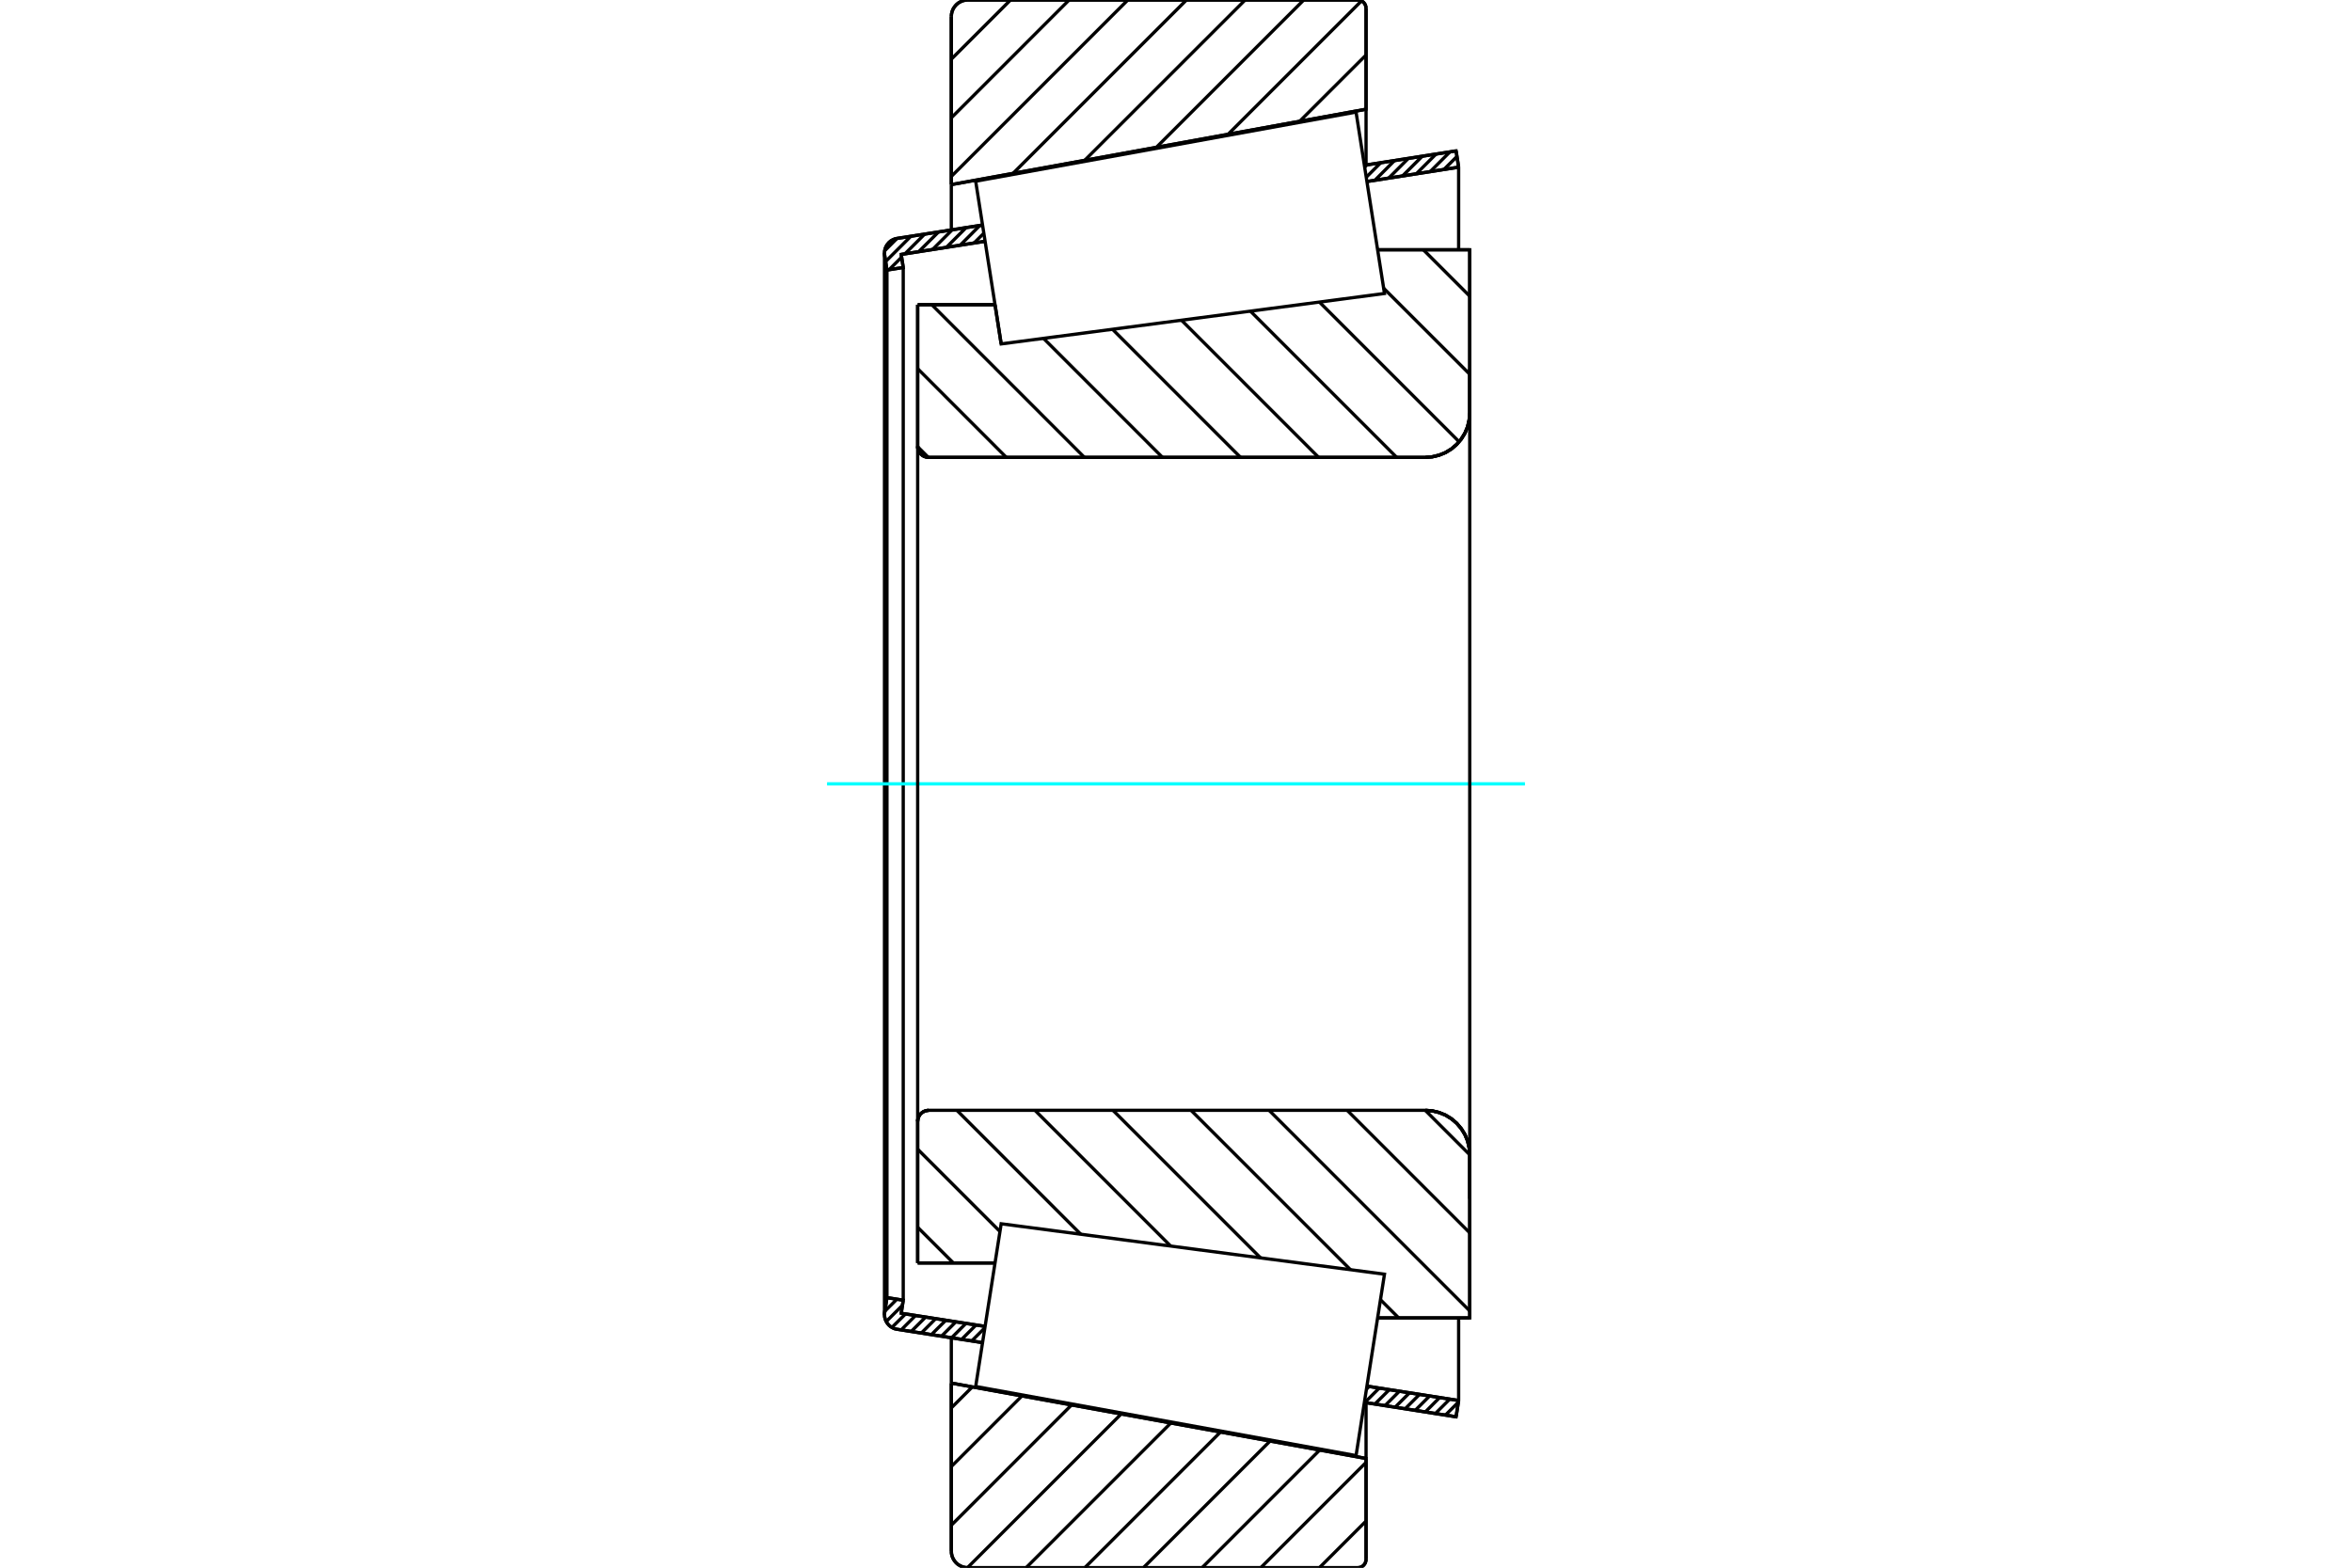 <?xml version="1.0" standalone="no"?>
<!DOCTYPE svg PUBLIC "-//W3C//DTD SVG 1.1//EN"
	"http://www.w3.org/Graphics/SVG/1.1/DTD/svg11.dtd">
<svg xmlns="http://www.w3.org/2000/svg" height="100%" width="100%" viewBox="0 0 36000 24000">
	<rect x="-1800" y="-1200" width="39600" height="26400" style="fill:#FFF"/>
	<g style="fill:none; fill-rule:evenodd" transform="matrix(1 0 0 1 0 0)">
		<g style="fill:none; stroke:#000; stroke-width:50; shape-rendering:geometricPrecision">
			<line x1="15324" y1="5265" x2="15324" y2="5265"/>
			<line x1="15230" y1="4665" x2="15324" y2="5265"/>
			<line x1="14046" y1="4665" x2="15230" y2="4665"/>
			<line x1="14046" y1="6832" x2="14046" y2="4665"/>
			<polyline points="14046,6832 14048,6859 14054,6885 14064,6909 14078,6932 14096,6952 14116,6969 14138,6983 14163,6993 14189,6999 14215,7002"/>
			<line x1="21819" y1="7002" x2="14215" y2="7002"/>
			<polyline points="21819,7002 21925,6993 22028,6968 22126,6928 22217,6872 22297,6803 22366,6722 22422,6632 22463,6534 22487,6430 22496,6324"/>
			<line x1="22496" y1="3824" x2="22496" y2="6324"/>
			<line x1="22496" y1="3824" x2="21086" y2="3824"/>
			<line x1="22496" y1="20176" x2="21086" y2="20176"/>
			<line x1="22496" y1="17676" x2="22496" y2="20176"/>
			<polyline points="22496,17676 22487,17570 22463,17466 22422,17368 22366,17278 22297,17197 22217,17128 22126,17072 22028,17032 21925,17007 21819,16998"/>
			<polyline points="14215,16998 14189,17001 14163,17007 14138,17017 14116,17031 14096,17048 14078,17068 14064,17091 14054,17115 14048,17141 14046,17168"/>
			<line x1="14046" y1="19335" x2="14046" y2="17168"/>
			<line x1="15230" y1="19335" x2="14046" y2="19335"/>
			<line x1="21086" y1="4507" x2="21086" y2="4507"/>
			<line x1="21086" y1="19493" x2="21086" y2="19493"/>
			<polyline points="14046,6832 14048,6859 14054,6885 14064,6909 14078,6932 14096,6952 14116,6969 14138,6983 14163,6993 14189,6999 14215,7002"/>
			<polyline points="14215,16998 14189,17001 14163,17007 14138,17017 14116,17031 14096,17048 14078,17068 14064,17091 14054,17115 14048,17141 14046,17168"/>
			<polyline points="21819,7002 21925,6993 22028,6968 22126,6928 22217,6872 22297,6803 22366,6722 22422,6632 22463,6534 22487,6430 22496,6324"/>
			<polyline points="22496,17676 22487,17570 22463,17466 22422,17368 22366,17278 22297,17197 22217,17128 22126,17072 22028,17032 21925,17007 21819,16998"/>
			<line x1="15039" y1="20555" x2="13730" y2="20350"/>
			<line x1="22287" y1="21690" x2="20884" y2="21470"/>
			<line x1="22326" y1="21441" x2="22287" y2="21690"/>
			<line x1="20923" y1="21221" x2="22326" y2="21441"/>
			<line x1="13794" y1="20105" x2="15078" y2="20306"/>
			<line x1="13825" y1="19905" x2="13794" y2="20105"/>
			<line x1="13576" y1="19866" x2="13825" y2="19905"/>
			<line x1="13541" y1="20091" x2="13576" y2="19866"/>
			<polyline points="13541,20091 13539,20108 13538,20126 13541,20161 13549,20196 13563,20229 13582,20259 13605,20286 13632,20310 13662,20328 13695,20342 13730,20350"/>
			<line x1="20884" y1="2530" x2="22287" y2="2310"/>
			<line x1="13730" y1="3650" x2="15039" y2="3445"/>
			<polyline points="13730,3650 13695,3658 13662,3672 13632,3690 13605,3714 13582,3741 13563,3771 13549,3804 13541,3839 13538,3874 13539,3892 13541,3909"/>
			<line x1="13576" y1="4134" x2="13541" y2="3909"/>
			<line x1="13825" y1="4095" x2="13576" y2="4134"/>
			<line x1="13794" y1="3895" x2="13825" y2="4095"/>
			<line x1="15078" y1="3694" x2="13794" y2="3895"/>
			<line x1="22326" y1="2559" x2="20923" y2="2779"/>
			<line x1="22287" y1="2310" x2="22326" y2="2559"/>
			<line x1="13576" y1="4134" x2="13576" y2="19866"/>
			<line x1="13825" y1="4095" x2="13825" y2="19905"/>
			<line x1="22326" y1="20176" x2="22326" y2="21441"/>
			<line x1="22326" y1="2559" x2="22326" y2="3824"/>
			<line x1="13538" y1="3874" x2="13538" y2="20126"/>
			<polyline points="20782,24000 20802,23998 20821,23994 20839,23986 20856,23976 20872,23963 20884,23948 20895,23931 20902,23912 20907,23893 20909,23873"/>
			<line x1="20909" y1="22328" x2="20909" y2="23873"/>
			<line x1="14561" y1="21174" x2="20909" y2="22328"/>
			<line x1="14561" y1="23746" x2="14561" y2="21174"/>
			<polyline points="14561,23746 14564,23786 14573,23825 14588,23861 14609,23895 14635,23926 14665,23952 14699,23972 14736,23988 14775,23997 14815,24000"/>
			<line x1="20782" y1="24000" x2="14815" y2="24000"/>
			<polyline points="20909,127 20907,107 20902,88 20895,69 20884,52 20872,37 20856,24 20839,14 20821,6 20802,2 20782,0"/>
			<line x1="14815" y1="0" x2="20782" y2="0"/>
			<polyline points="14815,0 14775,3 14736,12 14699,28 14665,48 14635,74 14609,105 14588,139 14573,175 14564,214 14561,254"/>
			<line x1="14561" y1="2826" x2="14561" y2="254"/>
			<line x1="20909" y1="1672" x2="14561" y2="2826"/>
			<line x1="20909" y1="127" x2="20909" y2="1672"/>
			<line x1="20909" y1="21474" x2="20909" y2="22328"/>
			<line x1="20909" y1="1672" x2="20909" y2="2526"/>
			<line x1="14561" y1="20481" x2="14561" y2="21174"/>
			<line x1="14561" y1="2826" x2="14561" y2="3519"/>
			<line x1="21786" y1="3824" x2="22496" y2="4534"/>
			<line x1="21178" y1="4412" x2="22496" y2="5729"/>
			<line x1="20195" y1="4624" x2="22334" y2="6763"/>
			<line x1="19139" y1="4763" x2="21378" y2="7002"/>
			<line x1="18084" y1="4902" x2="20183" y2="7002"/>
			<line x1="17028" y1="5041" x2="18988" y2="7002"/>
			<line x1="15972" y1="5180" x2="17793" y2="7002"/>
			<line x1="14262" y1="4665" x2="16598" y2="7002"/>
			<line x1="14046" y1="5644" x2="15403" y2="7002"/>
			<line x1="14046" y1="6839" x2="14208" y2="7001"/>
			<line x1="21815" y1="16998" x2="22496" y2="17679"/>
			<line x1="20620" y1="16998" x2="22496" y2="18874"/>
			<line x1="19425" y1="16998" x2="22496" y2="20069"/>
			<line x1="18230" y1="16998" x2="20671" y2="19439"/>
			<line x1="21130" y1="19898" x2="21408" y2="20176"/>
			<line x1="17035" y1="16998" x2="19295" y2="19258"/>
			<line x1="15841" y1="16998" x2="17918" y2="19076"/>
			<line x1="14646" y1="16998" x2="16542" y2="18895"/>
			<line x1="14046" y1="17594" x2="15306" y2="18854"/>
			<line x1="14046" y1="18789" x2="14592" y2="19335"/>
			<polyline points="14046,4665 14046,6832 14048,6859 14054,6885 14064,6909 14078,6932 14096,6952 14116,6969 14138,6983 14163,6993 14189,6999 14215,7002 21819,7002 21925,6993 22028,6968 22126,6928 22217,6872 22297,6803 22366,6722 22422,6632 22463,6534 22487,6430 22496,6324 22496,3824 21086,3824"/>
			<line x1="15230" y1="4665" x2="14046" y2="4665"/>
			<line x1="14046" y1="19335" x2="15230" y2="19335"/>
			<polyline points="21086,20176 22496,20176 22496,17676 22487,17570 22463,17466 22422,17368 22366,17278 22297,17197 22217,17128 22126,17072 22028,17032 21925,17007 21819,16998 14215,16998 14189,17001 14163,17007 14138,17017 14116,17031 14096,17048 14078,17068 14064,17091 14054,17115 14048,17141 14046,17168 14046,19335"/>
		</g>
		<g style="fill:none; stroke:#0FF; stroke-width:50; shape-rendering:geometricPrecision">
			<line x1="12659" y1="12000" x2="23341" y2="12000"/>
		</g>
		<g style="fill:none; stroke:#000; stroke-width:50; shape-rendering:geometricPrecision">
			<line x1="20909" y1="23286" x2="20195" y2="24000"/>
			<line x1="20909" y1="22388" x2="19297" y2="24000"/>
			<line x1="20200" y1="22199" x2="18399" y2="24000"/>
			<line x1="19440" y1="22061" x2="17501" y2="24000"/>
			<line x1="18681" y1="21923" x2="16604" y2="24000"/>
			<line x1="17921" y1="21785" x2="15706" y2="24000"/>
			<line x1="17161" y1="21647" x2="14808" y2="24000"/>
			<line x1="16401" y1="21509" x2="14561" y2="23350"/>
			<line x1="15642" y1="21371" x2="14561" y2="22452"/>
			<line x1="14882" y1="21233" x2="14561" y2="21554"/>
			<line x1="20909" y1="842" x2="19894" y2="1856"/>
			<line x1="20839" y1="14" x2="18797" y2="2056"/>
			<line x1="19955" y1="0" x2="17700" y2="2255"/>
			<line x1="19058" y1="0" x2="16603" y2="2454"/>
			<line x1="18160" y1="0" x2="15506" y2="2654"/>
			<line x1="17262" y1="0" x2="14561" y2="2701"/>
			<line x1="16364" y1="0" x2="14561" y2="1804"/>
			<line x1="15467" y1="0" x2="14561" y2="906"/>
			<line x1="14561" y1="2826" x2="14561" y2="254"/>
			<polyline points="14815,0 14775,3 14736,12 14699,28 14665,48 14635,74 14609,105 14588,139 14573,175 14564,214 14561,254"/>
			<line x1="14815" y1="0" x2="20782" y2="0"/>
			<polyline points="20909,127 20907,107 20902,88 20895,69 20884,52 20872,37 20856,24 20839,14 20821,6 20802,2 20782,0"/>
			<polyline points="20909,127 20909,1672 14561,2826"/>
			<polyline points="14561,21174 20909,22328 20909,23873"/>
			<polyline points="20782,24000 20802,23998 20821,23994 20839,23986 20856,23976 20872,23963 20884,23948 20895,23931 20902,23912 20907,23893 20909,23873"/>
			<line x1="20782" y1="24000" x2="14815" y2="24000"/>
			<polyline points="14561,23746 14564,23786 14573,23825 14588,23861 14609,23895 14635,23926 14665,23952 14699,23972 14736,23988 14775,23997 14815,24000"/>
			<line x1="14561" y1="23746" x2="14561" y2="21174"/>
			<line x1="22289" y1="21678" x2="22278" y2="21689"/>
			<line x1="22322" y1="21466" x2="22124" y2="21664"/>
			<line x1="22191" y1="21419" x2="21970" y2="21640"/>
			<line x1="22036" y1="21395" x2="21816" y2="21616"/>
			<line x1="21882" y1="21371" x2="21661" y2="21592"/>
			<line x1="21728" y1="21347" x2="21507" y2="21568"/>
			<line x1="21574" y1="21323" x2="21353" y2="21544"/>
			<line x1="21419" y1="21299" x2="21198" y2="21520"/>
			<line x1="21265" y1="21275" x2="21044" y2="21495"/>
			<line x1="21111" y1="21250" x2="20890" y2="21471"/>
			<line x1="20956" y1="21226" x2="20915" y2="21267"/>
			<line x1="15042" y1="20539" x2="15027" y2="20553"/>
			<line x1="15075" y1="20327" x2="14873" y2="20529"/>
			<line x1="14940" y1="20284" x2="14719" y2="20505"/>
			<line x1="14785" y1="20260" x2="14564" y2="20481"/>
			<line x1="14631" y1="20236" x2="14410" y2="20457"/>
			<line x1="14477" y1="20212" x2="14256" y2="20432"/>
			<line x1="14322" y1="20187" x2="14102" y2="20408"/>
			<line x1="14168" y1="20163" x2="13947" y2="20384"/>
			<line x1="14014" y1="20139" x2="13793" y2="20360"/>
			<line x1="13860" y1="20115" x2="13652" y2="20322"/>
			<line x1="13813" y1="19983" x2="13564" y2="20232"/>
			<line x1="13728" y1="19890" x2="13543" y2="20074"/>
			<line x1="22325" y1="2549" x2="22313" y2="2561"/>
			<line x1="22301" y1="2395" x2="22101" y2="2594"/>
			<line x1="22193" y1="2325" x2="21890" y2="2628"/>
			<line x1="21981" y1="2358" x2="21678" y2="2661"/>
			<line x1="21770" y1="2391" x2="21467" y2="2694"/>
			<line x1="21558" y1="2424" x2="21255" y2="2727"/>
			<line x1="21346" y1="2457" x2="21044" y2="2760"/>
			<line x1="21135" y1="2490" x2="20912" y2="2713"/>
			<line x1="20923" y1="2524" x2="20888" y2="2559"/>
			<line x1="15059" y1="3570" x2="14908" y2="3721"/>
			<line x1="14999" y1="3451" x2="14697" y2="3754"/>
			<line x1="14788" y1="3484" x2="14485" y2="3787"/>
			<line x1="14576" y1="3517" x2="14273" y2="3820"/>
			<line x1="14365" y1="3551" x2="14062" y2="3853"/>
			<line x1="13825" y1="4091" x2="13820" y2="4096"/>
			<line x1="14153" y1="3584" x2="13850" y2="3887"/>
			<line x1="13801" y1="3936" x2="13608" y2="4129"/>
			<line x1="13942" y1="3617" x2="13556" y2="4003"/>
			<line x1="13730" y1="3650" x2="13541" y2="3839"/>
			<polyline points="22326,2559 22287,2310 20884,2530"/>
			<polyline points="15039,3445 13730,3650 13695,3658 13663,3672 13632,3690 13605,3713 13582,3741 13563,3771 13549,3804 13541,3838 13538,3874 13541,3909 13576,4134 13825,4095 13794,3895 15078,3694"/>
			<line x1="20923" y1="2779" x2="22326" y2="2559"/>
			<line x1="22326" y1="21441" x2="20923" y2="21221"/>
			<polyline points="15078,20306 13794,20105 13825,19905 13576,19866 13541,20091 13538,20126 13541,20162 13549,20196 13563,20229 13582,20259 13605,20287 13632,20310 13663,20328 13695,20342 13730,20350 15039,20555"/>
			<polyline points="20884,21470 22287,21690 22326,21441"/>
			<polyline points="15129,19980 15324,18735 21191,19507 20973,20896 20756,22284 14934,21226 15129,19980"/>
			<polyline points="15129,4020 14934,2774 20756,1716 20973,3104 21191,4493 15324,5265 15129,4020"/>
			<line x1="22496" y1="18353" x2="22496" y2="5647"/>
			<line x1="14046" y1="17168" x2="14046" y2="6832"/>
		</g>
	</g>
</svg>
